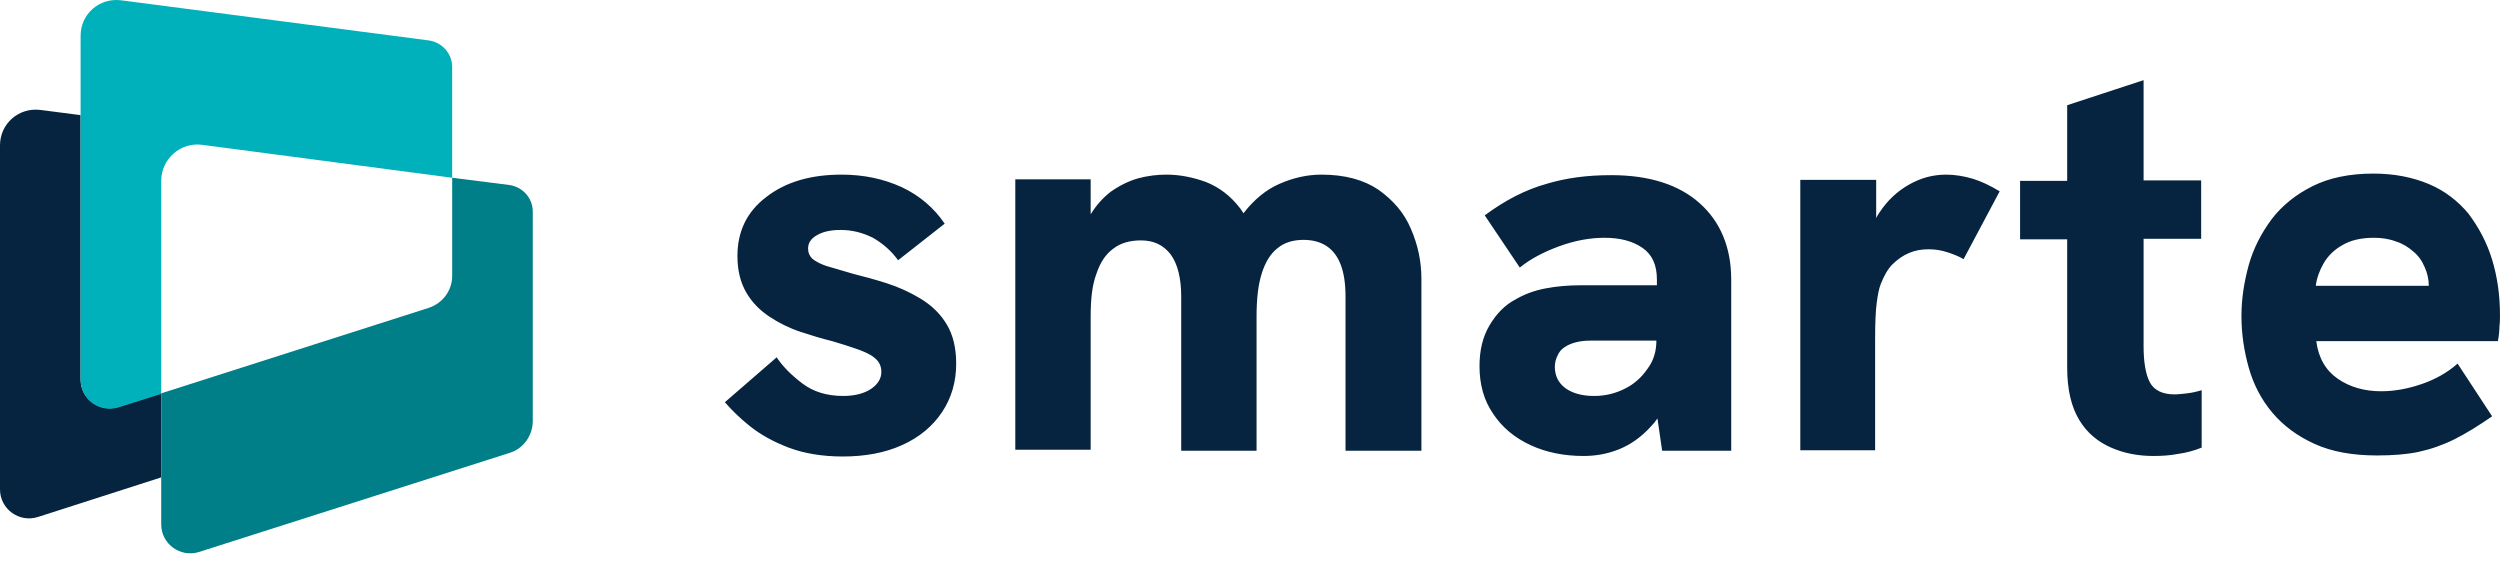 <svg width="181" height="41" viewBox="0 0 181 41" fill="none" xmlns="http://www.w3.org/2000/svg">
<path d="M11.67 28.479L8.563 29.461C7.199 29.877 5.835 28.894 5.835 27.458V8.335L2.917 7.958C1.364 7.769 0 8.94 0 10.527V35.432C0 36.868 1.402 37.851 2.728 37.435L11.67 34.563V28.479Z" fill="#062440"/>
<path d="M38.573 15.326C38.573 14.343 37.853 13.549 36.906 13.398L32.738 12.869V19.974C32.738 21.032 32.056 21.939 31.071 22.279L11.672 28.477V37.963C11.672 39.399 13.074 40.382 14.4 39.966L36.906 32.785C37.891 32.483 38.573 31.538 38.573 30.48V15.326Z" fill="#007F88"/>
<path d="M11.671 13.096C11.671 11.509 13.073 10.262 14.664 10.488L32.737 12.869V4.857C32.737 3.875 32.017 3.081 31.07 2.93L8.753 0.02C7.2 -0.169 5.836 1.003 5.836 2.59V27.495C5.836 28.931 7.238 29.913 8.564 29.498L11.671 28.515V13.096Z" fill="#00B0BA"/>
<path d="M68.545 23.489C69 24.245 69.227 25.19 69.227 26.324C69.227 27.646 68.886 28.818 68.204 29.838C67.522 30.859 66.575 31.652 65.325 32.219C64.074 32.786 62.635 33.051 61.005 33.051C59.528 33.051 58.202 32.824 57.103 32.408C56.004 31.992 55.057 31.463 54.299 30.859C53.541 30.254 52.935 29.649 52.48 29.12L56.231 25.87C56.686 26.55 57.292 27.155 58.088 27.76C58.884 28.364 59.869 28.667 61.043 28.667C61.915 28.667 62.597 28.478 63.089 28.138C63.582 27.798 63.809 27.382 63.809 26.928C63.809 26.513 63.657 26.172 63.316 25.908C63.013 25.643 62.559 25.454 62.028 25.265C61.498 25.077 60.892 24.888 60.248 24.699C59.49 24.51 58.732 24.283 57.936 24.018C57.141 23.754 56.383 23.376 55.701 22.922C55.019 22.469 54.451 21.902 54.034 21.184C53.617 20.466 53.39 19.597 53.39 18.539C53.39 16.762 54.072 15.326 55.474 14.268C56.876 13.172 58.694 12.643 60.93 12.643C62.521 12.643 63.961 12.945 65.287 13.55C66.575 14.155 67.636 15.062 68.394 16.195L65.022 18.841C64.529 18.161 63.923 17.632 63.203 17.216C62.445 16.838 61.687 16.649 60.854 16.649C60.172 16.649 59.603 16.762 59.149 17.027C58.694 17.291 58.505 17.594 58.505 18.009C58.505 18.312 58.618 18.539 58.808 18.727C59.035 18.916 59.376 19.105 59.831 19.257C60.323 19.408 60.968 19.597 61.763 19.823C62.521 20.012 63.354 20.239 64.188 20.504C65.022 20.768 65.855 21.146 66.613 21.6C67.484 22.129 68.091 22.733 68.545 23.489ZM99.803 13.739C98.742 13.021 97.378 12.643 95.673 12.643C94.65 12.643 93.627 12.87 92.604 13.323C91.657 13.739 90.786 14.457 90.028 15.44C89.952 15.326 89.876 15.213 89.8 15.1C89.081 14.155 88.247 13.55 87.3 13.172C86.353 12.832 85.406 12.643 84.458 12.643C83.776 12.643 83.132 12.719 82.412 12.908C81.73 13.097 81.048 13.437 80.404 13.89C79.874 14.306 79.381 14.835 78.964 15.515V12.983H73.508V32.559H78.964V22.922C78.964 21.637 79.078 20.617 79.381 19.823C79.646 19.03 80.025 18.425 80.594 18.009C81.124 17.594 81.806 17.405 82.602 17.405C83.549 17.405 84.231 17.745 84.761 18.425C85.254 19.105 85.519 20.126 85.519 21.449V32.635H90.975V22.922C90.975 21.637 91.089 20.617 91.354 19.786C91.619 18.954 91.998 18.35 92.491 17.972C92.983 17.556 93.627 17.367 94.385 17.367C95.029 17.367 95.597 17.518 96.052 17.82C96.507 18.123 96.848 18.576 97.075 19.181C97.302 19.786 97.416 20.542 97.416 21.486V32.635H102.91V20.164C102.91 18.916 102.645 17.707 102.152 16.573C101.66 15.402 100.864 14.495 99.803 13.739ZM125.34 20.239V32.635H120.339L119.998 30.292C119.846 30.519 119.694 30.708 119.543 30.859C118.823 31.652 118.065 32.181 117.232 32.522C116.398 32.862 115.527 33.013 114.655 33.013C113.216 33.013 111.927 32.748 110.791 32.219C109.654 31.69 108.745 30.934 108.101 29.952C107.419 28.969 107.116 27.798 107.116 26.513C107.116 25.379 107.343 24.396 107.835 23.565C108.328 22.733 108.934 22.091 109.73 21.675C110.374 21.297 111.094 21.033 111.889 20.882C112.685 20.73 113.519 20.655 114.39 20.655H119.96V20.239C119.96 19.181 119.619 18.425 118.899 17.934C118.179 17.443 117.27 17.216 116.171 17.216C115.148 17.216 114.049 17.405 112.912 17.82C111.776 18.236 110.829 18.728 110.033 19.37L107.494 15.591C108.972 14.495 110.45 13.739 111.927 13.323C113.405 12.87 114.958 12.681 116.663 12.681C119.391 12.681 121.551 13.361 123.067 14.722C124.544 16.044 125.34 17.896 125.34 20.239ZM119.922 24.661H115.148C114.769 24.661 114.428 24.699 114.125 24.774C113.822 24.85 113.519 24.963 113.253 25.152C113.026 25.303 112.875 25.492 112.761 25.757C112.647 25.984 112.571 26.248 112.571 26.55C112.571 27.231 112.837 27.722 113.329 28.1C113.86 28.478 114.542 28.667 115.413 28.667C116.247 28.667 116.966 28.478 117.648 28.138C118.33 27.798 118.861 27.306 119.278 26.702C119.732 26.097 119.922 25.417 119.922 24.661ZM140.912 12.643C139.965 12.643 139.093 12.87 138.222 13.361C137.35 13.852 136.631 14.533 136.062 15.402C135.986 15.515 135.911 15.629 135.835 15.78V13.021H130.341V32.597H135.759V24.472C135.759 23.376 135.797 22.507 135.873 21.94C135.949 21.373 136.024 20.919 136.176 20.542C136.403 19.975 136.668 19.483 137.009 19.143C137.35 18.803 137.767 18.501 138.222 18.312C138.677 18.123 139.131 18.047 139.624 18.047C140.116 18.047 140.571 18.123 141.026 18.274C141.48 18.425 141.859 18.576 142.162 18.765L144.777 13.852C144.095 13.437 143.45 13.134 142.844 12.945C142.2 12.756 141.556 12.643 140.912 12.643ZM155.196 5.803L149.664 7.617V13.097H146.254V17.329H149.664V26.626C149.664 28.213 149.967 29.46 150.536 30.405C151.104 31.35 151.9 31.992 152.847 32.408C153.794 32.824 154.817 33.013 155.916 33.013C156.522 33.013 157.128 32.975 157.696 32.862C158.265 32.786 158.833 32.635 159.401 32.408V28.251C159.023 28.364 158.682 28.44 158.341 28.478C158 28.516 157.696 28.553 157.431 28.553C156.56 28.553 155.954 28.251 155.651 27.684C155.347 27.117 155.196 26.21 155.196 25.077V17.291H159.364V13.059H155.196V5.803ZM180.43 18.803C180.808 20.05 180.998 21.373 180.998 22.809C180.998 23.036 180.998 23.338 180.96 23.64C180.96 23.943 180.922 24.321 180.846 24.699H167.699C167.851 25.908 168.381 26.815 169.252 27.42C170.124 28.024 171.185 28.327 172.397 28.327C173.382 28.327 174.367 28.138 175.352 27.798C176.338 27.457 177.209 26.966 177.929 26.324L180.43 30.141C179.444 30.821 178.535 31.388 177.702 31.803C176.868 32.219 175.997 32.522 175.125 32.711C174.254 32.9 173.231 32.975 172.094 32.975C170.351 32.975 168.836 32.711 167.585 32.144C166.335 31.577 165.312 30.821 164.516 29.876C163.721 28.931 163.152 27.835 162.811 26.626C162.47 25.417 162.281 24.17 162.281 22.885C162.281 21.637 162.47 20.428 162.811 19.181C163.152 17.972 163.721 16.876 164.478 15.855C165.236 14.873 166.221 14.079 167.434 13.475C168.646 12.87 170.124 12.568 171.829 12.568C173.344 12.568 174.67 12.832 175.845 13.323C177.02 13.815 177.967 14.57 178.725 15.477C179.482 16.498 180.051 17.556 180.43 18.803ZM175.845 20.693C175.845 20.201 175.731 19.748 175.542 19.332C175.352 18.879 175.087 18.501 174.708 18.198C174.367 17.896 173.951 17.632 173.458 17.48C172.965 17.291 172.435 17.216 171.867 17.216C170.92 17.216 170.162 17.405 169.593 17.745C168.987 18.085 168.533 18.539 168.229 19.068C167.926 19.597 167.737 20.126 167.661 20.693H175.845Z" fill="#062440"/>
</svg>
